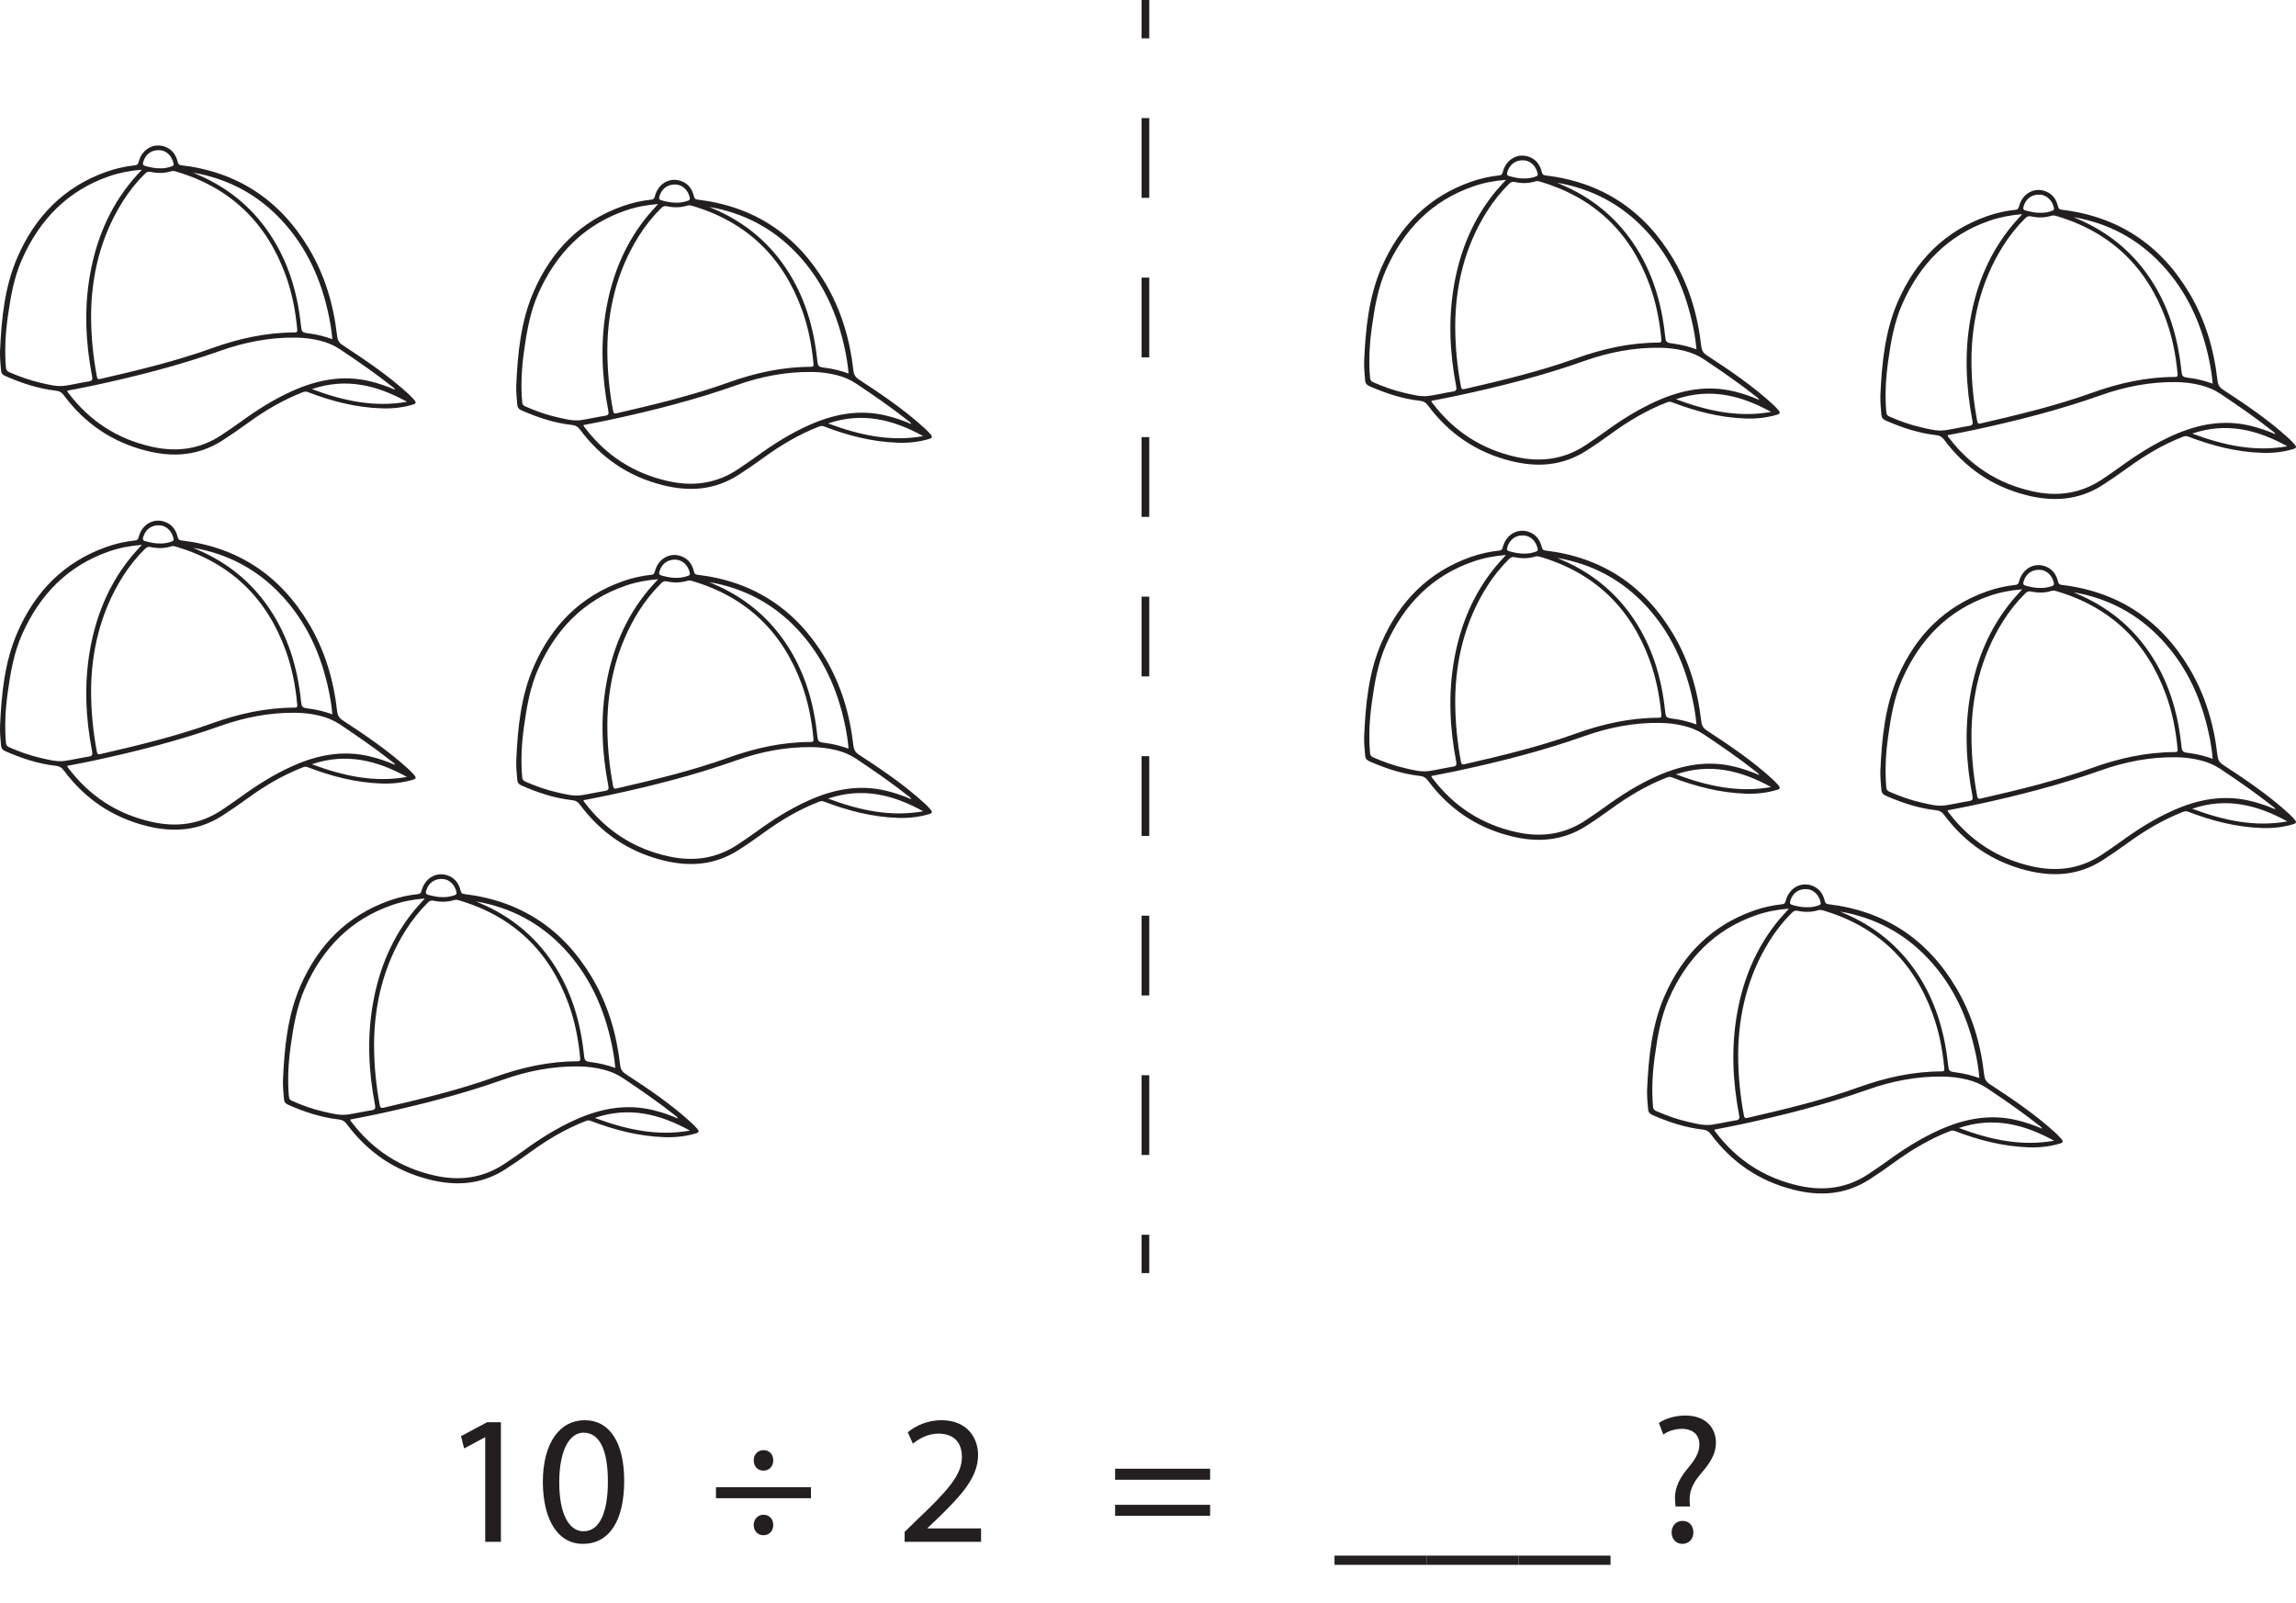 <?xml version="1.0" encoding="UTF-8"?>
<svg xmlns="http://www.w3.org/2000/svg" xmlns:xlink="http://www.w3.org/1999/xlink" width="299.45pt" height="209pt" viewBox="0 0 299.45 209" version="1.1">
<defs>
<g>
<symbol overflow="visible" id="glyph0-0">
<path style="stroke:none;" d="M 0 0 L 7 0 L 7 -9.797 L 0 -9.797 Z M 3.5 -5.531 L 1.125 -9.094 L 5.875 -9.094 Z M 3.922 -4.906 L 6.297 -8.469 L 6.297 -1.328 Z M 1.125 -0.703 L 3.5 -4.266 L 5.875 -0.703 Z M 0.703 -8.469 L 3.078 -4.906 L 0.703 -1.328 Z M 0.703 -8.469 "/>
</symbol>
<symbol overflow="visible" id="glyph0-1">
<path style="stroke:none;" d=""/>
</symbol>
<symbol overflow="visible" id="glyph1-0">
<path style="stroke:none;" d="M 0 0 L 12 0 L 12 -16.797 L 0 -16.797 Z M 6 -9.484 L 1.922 -15.594 L 10.078 -15.594 Z M 6.719 -8.406 L 10.797 -14.516 L 10.797 -2.281 Z M 1.922 -1.203 L 6 -7.312 L 10.078 -1.203 Z M 1.203 -14.516 L 5.281 -8.406 L 1.203 -2.281 Z M 1.203 -14.516 "/>
</symbol>
<symbol overflow="visible" id="glyph1-1">
<path style="stroke:none;" d="M 5.656 0 L 7.703 0 L 7.703 -15.594 L 5.906 -15.594 L 2.5 -13.781 L 2.906 -12.172 L 5.609 -13.625 L 5.656 -13.625 Z M 5.656 0 "/>
</symbol>
<symbol overflow="visible" id="glyph1-2">
<path style="stroke:none;" d="M 6.312 -15.859 C 3.141 -15.859 0.859 -13.016 0.859 -7.75 C 0.906 -2.594 3 0.266 6.047 0.266 C 9.484 0.266 11.469 -2.656 11.469 -7.969 C 11.469 -12.938 9.578 -15.859 6.312 -15.859 Z M 6.172 -14.234 C 8.375 -14.234 9.344 -11.719 9.344 -7.875 C 9.344 -3.891 8.297 -1.375 6.172 -1.375 C 4.25 -1.375 3 -3.672 3 -7.734 C 3 -11.969 4.344 -14.234 6.172 -14.234 Z M 6.172 -14.234 "/>
</symbol>
<symbol overflow="visible" id="glyph1-3">
<path style="stroke:none;" d=""/>
</symbol>
<symbol overflow="visible" id="glyph1-4">
<path style="stroke:none;" d="M 7.125 -9.281 C 7.922 -9.281 8.422 -9.859 8.422 -10.609 C 8.422 -11.406 7.922 -11.953 7.156 -11.953 C 6.406 -11.953 5.875 -11.406 5.875 -10.609 C 5.875 -9.859 6.391 -9.281 7.125 -9.281 Z M 13.344 -5.688 L 13.344 -7.125 L 0.953 -7.125 L 0.953 -5.688 Z M 7.125 -0.859 C 7.922 -0.859 8.422 -1.438 8.422 -2.188 C 8.422 -2.969 7.922 -3.531 7.156 -3.531 C 6.406 -3.531 5.875 -2.969 5.875 -2.188 C 5.875 -1.438 6.391 -0.859 7.125 -0.859 Z M 7.125 -0.859 "/>
</symbol>
<symbol overflow="visible" id="glyph1-5">
<path style="stroke:none;" d="M 11.047 0 L 11.047 -1.75 L 4.062 -1.75 L 4.062 -1.797 L 5.281 -2.953 C 8.562 -6.125 10.656 -8.453 10.656 -11.328 C 10.656 -13.562 9.234 -15.859 5.875 -15.859 C 4.109 -15.859 2.547 -15.172 1.484 -14.281 L 2.156 -12.797 C 2.875 -13.391 4.062 -14.109 5.469 -14.109 C 7.797 -14.109 8.547 -12.641 8.547 -11.062 C 8.547 -8.719 6.719 -6.703 2.734 -2.906 L 1.078 -1.297 L 1.078 0 Z M 11.047 0 "/>
</symbol>
<symbol overflow="visible" id="glyph1-6">
<path style="stroke:none;" d="M 13.344 -8.094 L 13.344 -9.531 L 0.953 -9.531 L 0.953 -8.094 Z M 13.344 -3.391 L 13.344 -4.828 L 0.953 -4.828 L 0.953 -3.391 Z M 13.344 -3.391 "/>
</symbol>
<symbol overflow="visible" id="glyph1-7">
<path style="stroke:none;" d="M 0 1.797 L 0 3 L 12 3 L 12 1.797 Z M 0 1.797 "/>
</symbol>
<symbol overflow="visible" id="glyph1-8">
<path style="stroke:none;" d="M 5.281 -4.609 L 5.234 -5.203 C 5.156 -6.438 5.547 -7.516 6.594 -8.766 C 7.75 -10.125 8.656 -11.297 8.656 -12.938 C 8.656 -14.766 7.422 -16.469 4.656 -16.469 C 3.391 -16.469 2.047 -16.078 1.219 -15.5 L 1.797 -13.984 C 2.406 -14.453 3.359 -14.734 4.219 -14.734 C 5.734 -14.719 6.5 -13.891 6.5 -12.672 C 6.5 -11.594 5.906 -10.656 4.828 -9.391 C 3.625 -7.938 3.188 -6.5 3.344 -5.234 L 3.391 -4.609 Z M 4.266 0.266 C 5.156 0.266 5.719 -0.391 5.719 -1.219 C 5.719 -2.109 5.156 -2.734 4.297 -2.734 C 3.484 -2.734 2.875 -2.109 2.875 -1.219 C 2.875 -0.391 3.453 0.266 4.266 0.266 Z M 4.266 0.266 "/>
</symbol>
</g>
<clipPath id="clip1">
  <path d="M 245 24 L 299.449 24 L 299.449 66 L 245 66 Z M 245 24 "/>
</clipPath>
<clipPath id="clip2">
  <path d="M 245 73 L 299.449 73 L 299.449 114 L 245 114 Z M 245 73 "/>
</clipPath>
</defs>
<g id="surface1">
<g style="fill:rgb(13.73%,12.16%,12.549%);fill-opacity:1;">
  <use xlink:href="#glyph0-1" x="54.659" y="201.04"/>
</g>
<g style="fill:rgb(13.73%,12.16%,12.549%);fill-opacity:1;">
  <use xlink:href="#glyph1-1" x="57.627" y="201.04"/>
  <use xlink:href="#glyph1-2" x="69.939" y="201.04"/>
  <use xlink:href="#glyph1-3" x="82.251" y="201.04"/>
  <use xlink:href="#glyph1-3" x="87.338" y="201.04"/>
  <use xlink:href="#glyph1-4" x="92.427" y="201.04"/>
  <use xlink:href="#glyph1-3" x="106.731" y="201.04"/>
  <use xlink:href="#glyph1-3" x="111.819" y="201.04"/>
  <use xlink:href="#glyph1-5" x="116.906" y="201.04"/>
  <use xlink:href="#glyph1-3" x="129.219" y="201.04"/>
  <use xlink:href="#glyph1-3" x="134.306" y="201.04"/>
  <use xlink:href="#glyph1-3" x="139.394" y="201.04"/>
  <use xlink:href="#glyph1-6" x="144.482" y="201.04"/>
  <use xlink:href="#glyph1-3" x="158.786" y="201.04"/>
  <use xlink:href="#glyph1-3" x="163.875" y="201.04"/>
  <use xlink:href="#glyph1-3" x="168.963" y="201.04"/>
  <use xlink:href="#glyph1-7" x="174.05" y="201.04"/>
  <use xlink:href="#glyph1-7" x="186.05" y="201.04"/>
  <use xlink:href="#glyph1-7" x="198.05" y="201.04"/>
  <use xlink:href="#glyph1-3" x="210.05" y="201.04"/>
  <use xlink:href="#glyph1-8" x="215.138" y="201.04"/>
</g>
<path style=" stroke:none;fill-rule:evenodd;fill:rgb(13.73%,12.16%,12.549%);fill-opacity:1;" d="M 20.867 21.945 C 21.375 21.969 21.887 21.871 22.387 21.695 C 22.57 21.633 22.684 21.566 22.633 21.309 C 22.438 20.344 21.699 19.621 20.812 19.578 C 19.766 19.527 18.98 20.102 18.68 21.113 C 18.594 21.402 18.633 21.566 18.957 21.648 C 19.578 21.812 20.195 21.961 20.867 21.945 M 40.672 50.734 C 44.773 52.262 48.82 53.148 53.082 52.387 C 49.203 50.254 45.18 49.207 40.672 50.734 M 25.18 22.508 C 25.355 22.582 25.535 22.664 25.715 22.738 C 29.621 24.398 32.805 26.957 35.172 30.488 C 37.566 34.059 38.77 38.047 39.234 42.281 C 39.352 43.328 39.324 43.352 40.352 43.484 C 41.363 43.613 42.34 43.863 43.344 44.223 C 43.258 43.156 43.09 42.16 42.883 41.168 C 41.91 36.484 40.016 32.25 36.727 28.711 C 33.594 25.348 29.734 23.297 25.18 22.508 M 18.504 22.125 C 16.973 22.25 15.59 22.516 14.254 22.977 C 8.812 24.852 5.176 28.629 2.875 33.805 C 1.805 36.211 1.367 38.785 1.008 41.367 C 0.707 43.551 0.582 45.746 0.777 47.945 C 0.805 48.258 0.93 48.402 1.199 48.52 C 2.523 49.098 3.879 49.59 5.289 49.91 C 6.34 50.148 7.398 50.453 8.492 50.293 C 9.531 50.137 10.555 49.895 11.59 49.73 C 12.035 49.66 12.086 49.473 12.012 49.074 C 11.16 44.656 10.957 40.219 11.746 35.77 C 12.551 31.246 14.262 27.125 17.215 23.566 C 17.598 23.102 18.016 22.668 18.504 22.125 M 51.527 50.82 C 51.43 50.586 51.266 50.504 51.129 50.398 C 48.941 48.66 46.645 47.082 44.324 45.531 C 43.535 45.004 42.676 44.656 41.766 44.426 C 40.73 44.164 39.672 44.035 38.602 44.02 C 35.199 43.973 31.898 44.617 28.715 45.746 C 23.328 47.656 17.805 49.059 12.227 50.258 C 11.082 50.504 9.926 50.715 8.777 50.941 C 8.785 51.121 8.898 51.207 8.973 51.309 C 11.727 54.918 15.297 57.23 19.742 58.238 C 23.082 59 26.156 58.578 29 56.648 C 29.762 56.133 30.527 55.625 31.27 55.086 C 33.449 53.496 35.711 52.055 38.184 50.953 C 41.434 49.508 44.758 48.863 48.289 49.723 C 49.387 49.988 50.449 50.352 51.527 50.82 M 11.879 41.148 C 11.891 44.066 12.164 46.59 12.633 49.098 C 12.684 49.391 12.789 49.48 13.09 49.41 C 17.992 48.277 22.887 47.109 27.633 45.402 C 31.117 44.152 34.688 43.355 38.406 43.352 C 38.77 43.352 38.793 43.219 38.762 42.922 C 38.539 40.512 38.082 38.145 37.25 35.867 C 34.758 29.023 30.055 24.484 23.047 22.391 C 22.816 22.32 22.594 22.246 22.332 22.328 C 21.449 22.605 20.547 22.609 19.656 22.414 C 19.332 22.344 19.137 22.426 18.922 22.637 C 17.801 23.738 16.836 24.957 16 26.281 C 13.07 30.938 11.906 36.07 11.879 41.148 M 0.004 45.777 C 0.191 41.566 0.59 37.379 2.305 33.473 C 4.621 28.18 8.383 24.332 13.918 22.383 C 15.109 21.965 16.344 21.688 17.602 21.555 C 17.902 21.523 18.004 21.414 18.078 21.125 C 18.52 19.391 20.133 18.531 21.664 19.188 C 22.504 19.547 22.953 20.23 23.168 21.082 C 23.234 21.344 23.305 21.508 23.625 21.543 C 30.973 22.41 36.516 26.074 40.289 32.406 C 42.379 35.914 43.512 39.75 43.965 43.793 C 44.027 44.328 44.203 44.688 44.688 45.004 C 47.68 46.965 50.648 48.961 53.297 51.391 C 53.551 51.625 53.785 51.875 54.016 52.133 C 54.312 52.461 54.277 52.629 53.855 52.754 C 52.523 53.148 51.164 53.297 49.77 53.246 C 46.414 53.141 43.227 52.305 40.117 51.113 C 39.875 51.02 39.68 51.066 39.461 51.152 C 36.859 52.168 34.48 53.578 32.23 55.219 C 31.172 55.992 30.09 56.742 28.984 57.449 C 25.875 59.438 22.562 59.66 19.055 58.766 C 14.59 57.629 11.031 55.191 8.305 51.516 C 8.031 51.148 7.734 50.988 7.297 50.941 C 4.977 50.68 2.793 49.953 0.664 49.016 C 0.312 48.863 0.168 48.645 0.133 48.285 C 0.055 47.453 -0.016 46.617 0.004 45.777 "/>
<path style=" stroke:none;fill-rule:evenodd;fill:rgb(13.73%,12.16%,12.549%);fill-opacity:1;" d="M 20.867 70.863 C 21.375 70.883 21.887 70.789 22.387 70.613 C 22.57 70.547 22.684 70.484 22.633 70.227 C 22.438 69.262 21.699 68.539 20.812 68.496 C 19.766 68.445 18.98 69.02 18.68 70.027 C 18.594 70.32 18.633 70.48 18.957 70.566 C 19.578 70.727 20.195 70.879 20.867 70.863 M 40.672 99.648 C 44.773 101.176 48.82 102.066 53.082 101.305 C 49.203 99.172 45.18 98.121 40.672 99.648 M 25.18 71.422 C 25.355 71.5 25.535 71.578 25.715 71.656 C 29.621 73.316 32.805 75.875 35.172 79.406 C 37.566 82.977 38.77 86.961 39.234 91.195 C 39.352 92.246 39.324 92.27 40.352 92.402 C 41.363 92.531 42.34 92.781 43.344 93.141 C 43.258 92.074 43.09 91.078 42.883 90.086 C 41.91 85.398 40.016 81.164 36.727 77.629 C 33.594 74.262 29.734 72.211 25.18 71.422 M 18.504 71.043 C 16.973 71.164 15.59 71.43 14.254 71.891 C 8.812 73.77 5.176 77.547 2.875 82.723 C 1.805 85.129 1.367 87.699 1.008 90.285 C 0.707 92.469 0.582 94.66 0.777 96.863 C 0.805 97.172 0.93 97.32 1.199 97.438 C 2.523 98.016 3.879 98.508 5.289 98.824 C 6.34 99.062 7.398 99.371 8.492 99.207 C 9.531 99.051 10.555 98.809 11.59 98.648 C 12.035 98.578 12.086 98.391 12.012 97.992 C 11.16 93.574 10.957 89.137 11.746 84.684 C 12.551 80.164 14.262 76.039 17.215 72.48 C 17.598 72.02 18.016 71.582 18.504 71.043 M 51.527 99.734 C 51.43 99.504 51.266 99.422 51.129 99.312 C 48.941 97.578 46.645 96 44.324 94.449 C 43.535 93.922 42.676 93.57 41.766 93.344 C 40.73 93.078 39.672 92.953 38.602 92.938 C 35.199 92.887 31.898 93.535 28.715 94.664 C 23.328 96.574 17.805 97.973 12.227 99.176 C 11.082 99.422 9.926 99.633 8.777 99.859 C 8.785 100.035 8.898 100.121 8.973 100.227 C 11.727 103.832 15.297 106.145 19.742 107.156 C 23.082 107.914 26.156 107.492 29 105.566 C 29.762 105.047 30.527 104.539 31.27 104 C 33.449 102.41 35.711 100.973 38.184 99.871 C 41.434 98.422 44.758 97.777 48.289 98.637 C 49.387 98.906 50.449 99.266 51.527 99.734 M 11.879 90.062 C 11.891 92.98 12.164 95.508 12.633 98.012 C 12.684 98.305 12.789 98.395 13.09 98.324 C 17.992 97.195 22.887 96.023 27.633 94.32 C 31.117 93.07 34.688 92.27 38.406 92.27 C 38.77 92.27 38.793 92.137 38.762 91.84 C 38.539 89.426 38.082 87.062 37.25 84.785 C 34.758 77.938 30.055 73.402 23.047 71.305 C 22.816 71.238 22.594 71.16 22.332 71.242 C 21.449 71.52 20.547 71.523 19.656 71.332 C 19.332 71.262 19.137 71.344 18.922 71.555 C 17.801 72.656 16.836 73.875 16 75.199 C 13.07 79.855 11.906 84.988 11.879 90.062 M 0.004 94.691 C 0.191 90.484 0.59 86.297 2.305 82.387 C 4.621 77.094 8.383 73.25 13.918 71.301 C 15.109 70.879 16.344 70.605 17.602 70.473 C 17.902 70.441 18.004 70.332 18.078 70.043 C 18.52 68.309 20.133 67.445 21.664 68.105 C 22.504 68.465 22.953 69.145 23.168 69.996 C 23.234 70.258 23.305 70.422 23.625 70.461 C 30.973 71.328 36.516 74.988 40.289 81.324 C 42.379 84.832 43.512 88.664 43.965 92.707 C 44.027 93.246 44.203 93.602 44.688 93.918 C 47.68 95.879 50.648 97.879 53.297 100.309 C 53.551 100.539 53.785 100.793 54.016 101.047 C 54.312 101.379 54.277 101.543 53.855 101.668 C 52.523 102.066 51.164 102.211 49.77 102.164 C 46.414 102.055 43.227 101.223 40.117 100.031 C 39.875 99.938 39.68 99.984 39.461 100.07 C 36.859 101.082 34.48 102.496 32.23 104.137 C 31.172 104.906 30.09 105.656 28.984 106.363 C 25.875 108.355 22.562 108.574 19.055 107.684 C 14.59 106.547 11.031 104.109 8.305 100.434 C 8.031 100.066 7.734 99.902 7.297 99.855 C 4.977 99.598 2.793 98.871 0.664 97.934 C 0.312 97.777 0.168 97.562 0.133 97.203 C 0.055 96.371 -0.016 95.535 0.004 94.691 "/>
<path style="fill:none;stroke-width:1;stroke-linecap:butt;stroke-linejoin:miter;stroke:rgb(13.73%,12.16%,12.549%);stroke-opacity:1;stroke-miterlimit:10;" d="M -0.001 -0.001 L -0.001 -5 " transform="matrix(1,0,0,-1,149.391,-0.001)"/>
<path style="fill:none;stroke-width:1;stroke-linecap:butt;stroke-linejoin:miter;stroke:rgb(13.73%,12.16%,12.549%);stroke-opacity:1;stroke-dasharray:10.4,10.4;stroke-miterlimit:10;" d="M -0.001 0.001 L -0.001 -140.401 " transform="matrix(1,0,0,-1,149.391,15.399)"/>
<path style="fill:none;stroke-width:1;stroke-linecap:butt;stroke-linejoin:miter;stroke:rgb(13.73%,12.16%,12.549%);stroke-opacity:1;stroke-miterlimit:10;" d="M -0.001 0 L -0.001 -5 " transform="matrix(1,0,0,-1,149.391,161)"/>
<path style=" stroke:none;fill-rule:evenodd;fill:rgb(13.73%,12.16%,12.549%);fill-opacity:1;" d="M 88.195 26.426 C 88.703 26.445 89.219 26.352 89.715 26.176 C 89.898 26.109 90.012 26.043 89.965 25.789 C 89.77 24.824 89.027 24.102 88.141 24.059 C 87.094 24.008 86.309 24.578 86.008 25.59 C 85.922 25.883 85.961 26.043 86.285 26.129 C 86.906 26.289 87.523 26.441 88.195 26.426 M 108 55.211 C 112.102 56.738 116.148 57.625 120.41 56.867 C 116.531 54.734 112.508 53.684 108 55.211 M 92.508 26.984 C 92.688 27.062 92.863 27.145 93.043 27.219 C 96.953 28.879 100.133 31.438 102.5 34.969 C 104.895 38.535 106.098 42.523 106.562 46.758 C 106.68 47.809 106.652 47.828 107.684 47.965 C 108.691 48.094 109.668 48.344 110.672 48.699 C 110.586 47.637 110.418 46.641 110.215 45.648 C 109.238 40.961 107.344 36.727 104.055 33.191 C 100.926 29.824 97.062 27.773 92.508 26.984 M 85.832 26.605 C 84.301 26.727 82.918 26.992 81.582 27.453 C 76.141 29.328 72.504 33.109 70.203 38.281 C 69.133 40.691 68.695 43.262 68.336 45.848 C 68.035 48.031 67.91 50.223 68.105 52.426 C 68.133 52.734 68.258 52.883 68.527 53 C 69.852 53.578 71.207 54.07 72.617 54.391 C 73.668 54.625 74.727 54.934 75.82 54.77 C 76.859 54.613 77.883 54.371 78.918 54.211 C 79.363 54.141 79.414 53.953 79.34 53.555 C 78.488 49.137 78.285 44.699 79.074 40.246 C 79.879 35.727 81.59 31.605 84.543 28.043 C 84.926 27.578 85.348 27.145 85.832 26.605 M 118.855 55.297 C 118.758 55.066 118.594 54.984 118.461 54.875 C 116.27 53.141 113.973 51.562 111.652 50.012 C 110.863 49.484 110.008 49.133 109.094 48.906 C 108.059 48.641 107 48.516 105.93 48.5 C 102.527 48.449 99.227 49.098 96.043 50.227 C 90.656 52.137 85.133 53.535 79.555 54.738 C 78.41 54.984 77.258 55.195 76.105 55.422 C 76.113 55.602 76.227 55.688 76.305 55.789 C 79.055 59.398 82.625 61.707 87.074 62.719 C 90.41 63.48 93.484 63.055 96.328 61.129 C 97.09 60.613 97.855 60.105 98.598 59.562 C 100.777 57.973 103.039 56.535 105.512 55.434 C 108.762 53.984 112.09 53.34 115.617 54.199 C 116.719 54.469 117.777 54.828 118.855 55.297 M 79.211 45.625 C 79.219 48.543 79.492 51.07 79.961 53.574 C 80.016 53.867 80.121 53.957 80.418 53.887 C 85.324 52.758 90.219 51.586 94.965 49.883 C 98.445 48.633 102.016 47.832 105.734 47.832 C 106.098 47.832 106.121 47.699 106.094 47.402 C 105.867 44.988 105.41 42.625 104.578 40.348 C 102.086 33.5 97.387 28.961 90.375 26.867 C 90.145 26.801 89.922 26.727 89.66 26.805 C 88.777 27.082 87.875 27.086 86.984 26.895 C 86.66 26.824 86.469 26.906 86.25 27.117 C 85.133 28.219 84.164 29.438 83.328 30.762 C 80.398 35.414 79.234 40.551 79.211 45.625 M 67.332 50.254 C 67.52 46.047 67.918 41.859 69.633 37.949 C 71.953 32.656 75.711 28.812 81.246 26.863 C 82.441 26.441 83.676 26.164 84.934 26.035 C 85.23 26 85.336 25.895 85.406 25.605 C 85.848 23.871 87.461 23.008 88.992 23.668 C 89.832 24.027 90.281 24.707 90.496 25.559 C 90.562 25.82 90.637 25.984 90.953 26.023 C 98.301 26.891 103.844 30.551 107.621 36.887 C 109.707 40.395 110.84 44.227 111.297 48.27 C 111.355 48.809 111.531 49.164 112.016 49.48 C 115.012 51.441 117.98 53.441 120.625 55.871 C 120.883 56.102 121.113 56.355 121.344 56.613 C 121.641 56.941 121.605 57.105 121.184 57.234 C 119.852 57.629 118.496 57.773 117.102 57.727 C 113.746 57.617 110.555 56.785 107.445 55.594 C 107.203 55.5 107.008 55.547 106.789 55.633 C 104.188 56.645 101.809 58.059 99.559 59.699 C 98.5 60.473 97.422 61.219 96.312 61.926 C 93.203 63.918 89.891 64.137 86.387 63.246 C 81.918 62.109 78.359 59.672 75.633 55.996 C 75.359 55.625 75.062 55.465 74.625 55.418 C 72.305 55.16 70.121 54.434 67.992 53.496 C 67.641 53.34 67.496 53.125 67.465 52.766 C 67.383 51.934 67.312 51.098 67.332 50.254 "/>
<path style=" stroke:none;fill-rule:evenodd;fill:rgb(13.73%,12.16%,12.549%);fill-opacity:1;" d="M 88.195 75.344 C 88.703 75.363 89.219 75.266 89.715 75.09 C 89.898 75.027 90.012 74.961 89.965 74.707 C 89.77 73.738 89.027 73.016 88.141 72.973 C 87.094 72.926 86.309 73.496 86.008 74.508 C 85.922 74.797 85.961 74.961 86.285 75.047 C 86.906 75.207 87.523 75.359 88.195 75.344 M 108 104.129 C 112.102 105.656 116.148 106.543 120.41 105.785 C 116.531 103.648 112.508 102.602 108 104.129 M 92.508 75.902 C 92.688 75.98 92.863 76.059 93.043 76.137 C 96.953 77.797 100.133 80.352 102.5 83.887 C 104.895 87.453 106.098 91.441 106.562 95.676 C 106.68 96.727 106.652 96.746 107.684 96.879 C 108.691 97.012 109.668 97.262 110.672 97.617 C 110.586 96.555 110.418 95.555 110.215 94.562 C 109.238 89.879 107.344 85.645 104.055 82.109 C 100.926 78.742 97.062 76.691 92.508 75.902 M 85.832 75.523 C 84.301 75.645 82.918 75.91 81.582 76.371 C 76.141 78.246 72.504 82.027 70.203 87.199 C 69.133 89.609 68.695 92.18 68.336 94.766 C 68.035 96.949 67.91 99.141 68.105 101.344 C 68.133 101.652 68.258 101.801 68.527 101.918 C 69.852 102.496 71.207 102.984 72.617 103.305 C 73.668 103.543 74.727 103.848 75.82 103.688 C 76.859 103.531 77.883 103.289 78.918 103.125 C 79.363 103.055 79.414 102.867 79.34 102.469 C 78.488 98.051 78.285 93.613 79.074 89.164 C 79.879 84.641 81.59 80.52 84.543 76.961 C 84.926 76.496 85.348 76.062 85.832 75.523 M 118.855 104.215 C 118.758 103.98 118.594 103.898 118.461 103.793 C 116.27 102.055 113.973 100.477 111.652 98.93 C 110.863 98.402 110.008 98.051 109.094 97.82 C 108.059 97.559 107 97.434 105.93 97.418 C 102.527 97.367 99.227 98.012 96.043 99.141 C 90.656 101.051 85.133 102.453 79.555 103.652 C 78.41 103.898 77.258 104.109 76.105 104.34 C 76.113 104.516 76.227 104.602 76.305 104.703 C 79.055 108.312 82.625 110.625 87.074 111.633 C 90.41 112.395 93.484 111.973 96.328 110.043 C 97.09 109.527 97.855 109.02 98.598 108.477 C 100.777 106.891 103.039 105.453 105.512 104.348 C 108.762 102.902 112.09 102.258 115.617 103.117 C 116.719 103.383 117.777 103.746 118.855 104.215 M 79.211 94.543 C 79.219 97.461 79.492 99.984 79.961 102.492 C 80.016 102.785 80.121 102.875 80.418 102.805 C 85.324 101.672 90.219 100.504 94.965 98.801 C 98.445 97.551 102.016 96.75 105.734 96.746 C 106.098 96.746 106.121 96.617 106.094 96.316 C 105.867 93.906 105.41 91.543 104.578 89.266 C 102.086 82.418 97.387 77.879 90.375 75.785 C 90.145 75.715 89.922 75.641 89.66 75.723 C 88.777 76 87.875 76.004 86.984 75.809 C 86.66 75.738 86.469 75.82 86.25 76.035 C 85.133 77.133 84.164 78.352 83.328 79.676 C 80.398 84.332 79.234 89.469 79.211 94.543 M 67.332 99.172 C 67.52 94.961 67.918 90.777 69.633 86.867 C 71.953 81.574 75.711 77.73 81.246 75.781 C 82.441 75.359 83.676 75.082 84.934 74.949 C 85.23 74.918 85.336 74.812 85.406 74.52 C 85.848 72.789 87.461 71.926 88.992 72.582 C 89.832 72.945 90.281 73.625 90.496 74.477 C 90.562 74.738 90.637 74.902 90.953 74.941 C 98.301 75.809 103.844 79.469 107.621 85.805 C 109.707 89.309 110.84 93.145 111.297 97.188 C 111.355 97.727 111.531 98.082 112.016 98.398 C 115.012 100.359 117.98 102.355 120.625 104.789 C 120.883 105.016 121.113 105.273 121.344 105.527 C 121.641 105.855 121.605 106.023 121.184 106.148 C 119.852 106.547 118.496 106.688 117.102 106.645 C 113.746 106.535 110.555 105.699 107.445 104.508 C 107.203 104.418 107.008 104.465 106.789 104.551 C 104.188 105.562 101.809 106.973 99.559 108.617 C 98.5 109.387 97.422 110.137 96.312 110.844 C 93.203 112.832 89.891 113.051 86.387 112.16 C 81.918 111.023 78.359 108.59 75.633 104.91 C 75.359 104.543 75.062 104.383 74.625 104.336 C 72.305 104.078 70.121 103.348 67.992 102.41 C 67.641 102.258 67.496 102.039 67.465 101.68 C 67.383 100.848 67.312 100.012 67.332 99.172 "/>
<path style=" stroke:none;fill-rule:evenodd;fill:rgb(13.73%,12.16%,12.549%);fill-opacity:1;" d="M 57.77 116.977 C 58.277 116.996 58.793 116.902 59.289 116.723 C 59.473 116.66 59.586 116.594 59.535 116.34 C 59.344 115.371 58.602 114.652 57.715 114.609 C 56.668 114.559 55.883 115.129 55.582 116.141 C 55.496 116.43 55.535 116.594 55.859 116.68 C 56.48 116.84 57.098 116.992 57.77 116.977 M 77.574 145.762 C 81.676 147.289 85.723 148.176 89.984 147.418 C 86.105 145.285 82.082 144.234 77.574 145.762 M 62.082 117.535 C 62.262 117.613 62.438 117.695 62.617 117.77 C 66.527 119.43 69.707 121.988 72.074 125.52 C 74.469 129.086 75.672 133.078 76.137 137.309 C 76.254 138.359 76.227 138.379 77.258 138.512 C 78.266 138.645 79.242 138.895 80.246 139.25 C 80.16 138.188 79.992 137.191 79.785 136.199 C 78.812 131.512 76.918 127.277 73.629 123.742 C 70.5 120.375 66.637 118.328 62.082 117.535 M 55.406 117.156 C 53.875 117.277 52.492 117.543 51.156 118.004 C 45.715 119.879 42.078 123.66 39.777 128.832 C 38.707 131.242 38.27 133.812 37.91 136.398 C 37.609 138.582 37.484 140.773 37.68 142.977 C 37.707 143.285 37.832 143.434 38.102 143.551 C 39.426 144.129 40.781 144.621 42.191 144.941 C 43.242 145.176 44.301 145.484 45.395 145.32 C 46.434 145.164 47.457 144.922 48.492 144.762 C 48.938 144.691 48.988 144.504 48.914 144.105 C 48.062 139.688 47.859 135.25 48.648 130.797 C 49.453 126.277 51.164 122.156 54.117 118.594 C 54.5 118.129 54.922 117.699 55.406 117.156 M 88.43 145.848 C 88.332 145.617 88.168 145.535 88.035 145.426 C 85.844 143.691 83.547 142.113 81.227 140.562 C 80.438 140.035 79.582 139.684 78.668 139.457 C 77.633 139.195 76.574 139.066 75.504 139.051 C 72.102 139 68.801 139.648 65.617 140.777 C 60.23 142.688 54.707 144.086 49.129 145.289 C 47.984 145.535 46.832 145.746 45.68 145.973 C 45.688 146.152 45.801 146.238 45.879 146.336 C 48.629 149.949 52.199 152.258 56.648 153.27 C 59.984 154.031 63.059 153.609 65.902 151.676 C 66.664 151.164 67.43 150.656 68.172 150.113 C 70.352 148.523 72.613 147.086 75.086 145.984 C 78.336 144.539 81.664 143.891 85.191 144.75 C 86.293 145.02 87.352 145.379 88.43 145.848 M 48.785 136.176 C 48.793 139.094 49.066 141.621 49.535 144.125 C 49.59 144.418 49.695 144.508 49.992 144.441 C 54.898 143.309 59.793 142.137 64.539 140.434 C 68.02 139.184 71.59 138.383 75.309 138.383 C 75.672 138.383 75.695 138.25 75.668 137.953 C 75.441 135.539 74.984 133.176 74.152 130.898 C 71.66 124.051 66.961 119.512 59.949 117.418 C 59.719 117.348 59.496 117.277 59.234 117.359 C 58.352 117.633 57.449 117.637 56.559 117.445 C 56.234 117.375 56.043 117.457 55.824 117.668 C 54.707 118.77 53.738 119.988 52.902 121.312 C 49.973 125.965 48.809 131.102 48.785 136.176 M 36.906 140.805 C 37.094 136.594 37.492 132.41 39.207 128.5 C 41.527 123.207 45.285 119.363 50.82 117.414 C 52.016 116.992 53.25 116.715 54.508 116.582 C 54.805 116.551 54.91 116.445 54.98 116.156 C 55.422 114.422 57.035 113.562 58.566 114.219 C 59.406 114.578 59.855 115.258 60.07 116.109 C 60.137 116.371 60.211 116.539 60.527 116.574 C 67.875 117.441 73.418 121.102 77.195 127.438 C 79.281 130.945 80.414 134.781 80.871 138.82 C 80.93 139.359 81.105 139.715 81.59 140.035 C 84.586 141.992 87.555 143.992 90.199 146.422 C 90.457 146.652 90.688 146.906 90.918 147.164 C 91.215 147.492 91.18 147.656 90.758 147.785 C 89.426 148.176 88.07 148.324 86.676 148.277 C 83.32 148.168 80.129 147.332 77.02 146.145 C 76.777 146.051 76.582 146.098 76.363 146.184 C 73.762 147.195 71.383 148.609 69.133 150.246 C 68.074 151.023 66.996 151.77 65.887 152.48 C 62.777 154.465 59.465 154.688 55.961 153.793 C 51.492 152.66 47.934 150.223 45.207 146.543 C 44.934 146.176 44.637 146.016 44.199 145.969 C 41.879 145.711 39.695 144.984 37.566 144.043 C 37.215 143.891 37.07 143.676 37.035 143.316 C 36.957 142.484 36.887 141.648 36.906 140.805 "/>
<path style=" stroke:none;fill-rule:evenodd;fill:rgb(13.73%,12.16%,12.549%);fill-opacity:1;" d="M 198.781 23.27 C 199.285 23.289 199.797 23.191 200.297 23.02 C 200.48 22.953 200.594 22.887 200.543 22.633 C 200.352 21.664 199.609 20.941 198.723 20.902 C 197.676 20.852 196.891 21.422 196.59 22.434 C 196.504 22.723 196.543 22.887 196.867 22.973 C 197.488 23.133 198.105 23.285 198.781 23.27 M 218.582 52.055 C 222.684 53.582 226.73 54.469 230.992 53.711 C 227.113 51.578 223.09 50.527 218.582 52.055 M 203.09 23.828 C 203.27 23.906 203.445 23.984 203.625 24.062 C 207.535 25.723 210.715 28.277 213.082 31.812 C 215.477 35.379 216.68 39.367 217.145 43.602 C 217.262 44.652 217.234 44.672 218.266 44.805 C 219.273 44.938 220.25 45.188 221.254 45.543 C 221.168 44.48 221 43.48 220.793 42.492 C 219.82 37.805 217.926 33.57 214.637 30.035 C 211.508 26.668 207.645 24.617 203.09 23.828 M 196.414 23.449 C 194.883 23.57 193.5 23.836 192.164 24.297 C 186.723 26.172 183.086 29.953 180.785 35.125 C 179.715 37.535 179.277 40.105 178.918 42.691 C 178.617 44.875 178.492 47.066 178.688 49.27 C 178.715 49.578 178.84 49.727 179.109 49.844 C 180.434 50.422 181.789 50.914 183.199 51.23 C 184.254 51.469 185.309 51.777 186.402 51.613 C 187.441 51.457 188.465 51.215 189.5 51.051 C 189.945 50.984 189.996 50.793 189.922 50.398 C 189.07 45.977 188.867 41.539 189.656 37.09 C 190.461 32.566 192.172 28.445 195.125 24.887 C 195.512 24.422 195.93 23.988 196.414 23.449 M 229.438 52.141 C 229.34 51.906 229.176 51.828 229.043 51.719 C 226.852 49.984 224.555 48.402 222.234 46.855 C 221.445 46.328 220.59 45.977 219.676 45.746 C 218.641 45.484 217.582 45.359 216.512 45.344 C 213.109 45.293 209.809 45.938 206.625 47.066 C 201.238 48.98 195.719 50.379 190.137 51.578 C 188.992 51.824 187.84 52.035 186.691 52.266 C 186.699 52.441 186.809 52.527 186.887 52.629 C 189.641 56.238 193.207 58.551 197.656 59.562 C 200.992 60.32 204.066 59.898 206.91 57.969 C 207.672 57.453 208.438 56.949 209.18 56.406 C 211.359 54.816 213.621 53.379 216.094 52.277 C 219.344 50.828 222.672 50.184 226.199 51.043 C 227.301 51.312 228.359 51.672 229.438 52.141 M 189.793 42.469 C 189.801 45.387 190.074 47.91 190.543 50.418 C 190.598 50.711 190.703 50.801 191 50.73 C 195.906 49.598 200.797 48.43 205.547 46.727 C 209.027 45.477 212.598 44.676 216.316 44.672 C 216.68 44.672 216.703 44.543 216.676 44.242 C 216.449 41.832 215.992 39.469 215.16 37.191 C 212.668 30.344 207.969 25.805 200.957 23.711 C 200.727 23.645 200.504 23.566 200.242 23.648 C 199.359 23.926 198.457 23.93 197.566 23.734 C 197.246 23.668 197.047 23.746 196.832 23.961 C 195.715 25.059 194.746 26.277 193.91 27.605 C 190.98 32.258 189.816 37.395 189.793 42.469 M 177.914 47.098 C 178.102 42.887 178.5 38.703 180.215 34.793 C 182.535 29.5 186.293 25.656 191.828 23.707 C 193.023 23.285 194.258 23.008 195.516 22.875 C 195.812 22.844 195.918 22.738 195.992 22.445 C 196.434 20.715 198.043 19.852 199.578 20.508 C 200.414 20.871 200.863 21.551 201.078 22.402 C 201.145 22.664 201.219 22.828 201.535 22.867 C 208.883 23.734 214.426 27.395 218.203 33.73 C 220.289 37.238 221.422 41.07 221.879 45.113 C 221.938 45.652 222.113 46.008 222.598 46.324 C 225.594 48.285 228.562 50.285 231.207 52.715 C 231.465 52.945 231.695 53.199 231.926 53.453 C 232.223 53.785 232.188 53.949 231.766 54.074 C 230.434 54.469 229.078 54.617 227.684 54.57 C 224.328 54.461 221.137 53.625 218.027 52.434 C 217.785 52.344 217.59 52.391 217.371 52.477 C 214.77 53.488 212.391 54.902 210.141 56.539 C 209.082 57.312 208.004 58.062 206.895 58.77 C 203.785 60.758 200.473 60.98 196.965 60.086 C 192.5 58.953 188.945 56.516 186.215 52.836 C 185.941 52.469 185.645 52.309 185.211 52.262 C 182.887 52.004 180.703 51.277 178.574 50.336 C 178.223 50.184 178.078 49.965 178.047 49.609 C 177.965 48.777 177.898 47.941 177.914 47.098 "/>
<path style=" stroke:none;fill-rule:evenodd;fill:rgb(13.73%,12.16%,12.549%);fill-opacity:1;" d="M 198.781 72.184 C 199.285 72.207 199.797 72.109 200.297 71.934 C 200.48 71.871 200.594 71.805 200.543 71.547 C 200.352 70.582 199.609 69.859 198.723 69.816 C 197.676 69.766 196.891 70.34 196.59 71.348 C 196.504 71.641 196.543 71.801 196.867 71.887 C 197.488 72.051 198.105 72.199 198.781 72.184 M 218.582 100.969 C 222.684 102.496 226.73 103.387 230.992 102.625 C 227.113 100.496 223.09 99.445 218.582 100.969 M 203.09 72.746 C 203.27 72.824 203.445 72.902 203.625 72.977 C 207.535 74.637 210.715 77.195 213.082 80.727 C 215.477 84.297 216.68 88.285 217.145 92.516 C 217.262 93.566 217.234 93.59 218.266 93.723 C 219.273 93.852 220.25 94.102 221.254 94.461 C 221.168 93.395 221 92.398 220.793 91.406 C 219.82 86.723 217.926 82.488 214.637 78.949 C 211.508 75.586 207.645 73.535 203.09 72.746 M 196.414 72.367 C 194.883 72.488 193.5 72.754 192.164 73.215 C 186.723 75.09 183.086 78.867 180.785 84.043 C 179.715 86.449 179.277 89.023 178.918 91.605 C 178.617 93.789 178.492 95.984 178.688 98.184 C 178.715 98.496 178.84 98.641 179.109 98.758 C 180.434 99.336 181.789 99.828 183.199 100.148 C 184.254 100.387 185.309 100.695 186.402 100.531 C 187.441 100.375 188.465 100.129 189.5 99.969 C 189.945 99.898 189.996 99.711 189.922 99.312 C 189.07 94.895 188.867 90.457 189.656 86.004 C 190.461 81.484 192.172 77.363 195.125 73.805 C 195.512 73.34 195.93 72.906 196.414 72.367 M 229.438 101.059 C 229.34 100.824 229.176 100.746 229.043 100.637 C 226.852 98.898 224.555 97.32 222.234 95.77 C 221.445 95.242 220.59 94.891 219.676 94.664 C 218.641 94.402 217.582 94.273 216.512 94.258 C 213.109 94.207 209.809 94.855 206.625 95.984 C 201.238 97.895 195.719 99.297 190.137 100.496 C 188.992 100.742 187.84 100.953 186.691 101.18 C 186.699 101.359 186.809 101.445 186.887 101.547 C 189.641 105.156 193.207 107.465 197.656 108.477 C 200.992 109.238 204.066 108.816 206.91 106.887 C 207.672 106.371 208.438 105.863 209.18 105.324 C 211.359 103.734 213.621 102.293 216.094 101.195 C 219.344 99.746 222.672 99.102 226.199 99.961 C 227.301 100.227 228.359 100.586 229.438 101.059 M 189.793 91.387 C 189.801 94.301 190.074 96.828 190.543 99.336 C 190.598 99.629 190.703 99.715 191 99.648 C 195.906 98.516 200.797 97.348 205.547 95.641 C 209.027 94.391 212.598 93.594 216.316 93.59 C 216.68 93.59 216.703 93.457 216.676 93.16 C 216.449 90.75 215.992 88.383 215.16 86.105 C 212.668 79.258 207.969 74.723 200.957 72.625 C 200.727 72.559 200.504 72.484 200.242 72.566 C 199.359 72.84 198.457 72.844 197.566 72.652 C 197.246 72.582 197.047 72.664 196.832 72.875 C 195.715 73.977 194.746 75.195 193.91 76.52 C 190.98 81.176 189.816 86.309 189.793 91.387 M 177.914 96.016 C 178.102 91.805 178.5 87.617 180.215 83.711 C 182.535 78.418 186.293 74.574 191.828 72.621 C 193.023 72.203 194.258 71.926 195.516 71.793 C 195.812 71.762 195.918 71.656 195.992 71.363 C 196.434 69.629 198.043 68.77 199.578 69.426 C 200.414 69.785 200.863 70.469 201.078 71.32 C 201.145 71.582 201.219 71.746 201.535 71.781 C 208.883 72.648 214.426 76.309 218.203 82.645 C 220.289 86.152 221.422 89.988 221.879 94.031 C 221.938 94.566 222.113 94.922 222.598 95.242 C 225.594 97.203 228.562 99.199 231.207 101.629 C 231.465 101.863 231.695 102.117 231.926 102.371 C 232.223 102.703 232.188 102.867 231.766 102.992 C 230.434 103.387 229.078 103.535 227.684 103.488 C 224.328 103.375 221.137 102.543 218.027 101.352 C 217.785 101.258 217.59 101.305 217.371 101.391 C 214.77 102.406 212.391 103.82 210.141 105.457 C 209.082 106.23 208.004 106.98 206.895 107.688 C 203.785 109.676 200.473 109.898 196.965 109.004 C 192.5 107.871 188.945 105.43 186.215 101.754 C 185.941 101.387 185.645 101.223 185.211 101.176 C 182.887 100.918 180.703 100.195 178.574 99.254 C 178.223 99.098 178.078 98.883 178.047 98.523 C 177.965 97.691 177.898 96.855 177.914 96.016 "/>
<g clip-path="url(#clip1)" clip-rule="nonzero">
<path style=" stroke:none;fill-rule:evenodd;fill:rgb(13.73%,12.16%,12.549%);fill-opacity:1;" d="M 266.109 27.746 C 266.613 27.77 267.129 27.672 267.629 27.496 C 267.809 27.434 267.926 27.367 267.875 27.109 C 267.68 26.145 266.938 25.422 266.051 25.379 C 265.004 25.328 264.219 25.902 263.922 26.914 C 263.836 27.203 263.871 27.367 264.195 27.449 C 264.816 27.613 265.434 27.762 266.109 27.746 M 285.914 56.535 C 290.012 58.062 294.062 58.949 298.32 58.191 C 294.441 56.055 290.418 55.008 285.914 56.535 M 270.422 28.309 C 270.598 28.383 270.773 28.465 270.953 28.539 C 274.863 30.199 278.043 32.758 280.414 36.289 C 282.809 39.859 284.008 43.848 284.477 48.082 C 284.59 49.129 284.562 49.152 285.594 49.285 C 286.602 49.414 287.582 49.664 288.582 50.023 C 288.496 48.957 288.332 47.961 288.125 46.969 C 287.148 42.285 285.258 38.051 281.965 34.512 C 278.836 31.148 274.977 29.098 270.422 28.309 M 263.742 27.926 C 262.211 28.051 260.832 28.316 259.492 28.777 C 254.055 30.652 250.414 34.43 248.113 39.605 C 247.043 42.012 246.605 44.586 246.25 47.168 C 245.945 49.352 245.824 51.547 246.016 53.746 C 246.043 54.059 246.168 54.203 246.438 54.32 C 247.766 54.898 249.117 55.391 250.527 55.711 C 251.582 55.949 252.641 56.254 253.734 56.094 C 254.77 55.938 255.793 55.695 256.828 55.531 C 257.277 55.461 257.328 55.273 257.25 54.875 C 256.402 50.457 256.195 46.02 256.988 41.57 C 257.789 37.047 259.504 32.926 262.457 29.367 C 262.84 28.902 263.258 28.469 263.742 27.926 M 296.77 56.621 C 296.668 56.387 296.504 56.305 296.371 56.199 C 294.184 54.461 291.887 52.883 289.566 51.332 C 288.773 50.805 287.918 50.457 287.008 50.227 C 285.969 49.965 284.91 49.836 283.84 49.82 C 280.438 49.773 277.141 50.418 273.957 51.547 C 268.566 53.457 263.047 54.859 257.469 56.059 C 256.32 56.305 255.168 56.516 254.02 56.742 C 254.027 56.922 254.137 57.008 254.215 57.109 C 256.969 60.719 260.535 63.031 264.984 64.039 C 268.32 64.801 271.395 64.379 274.242 62.449 C 275 61.934 275.766 61.426 276.508 60.883 C 278.688 59.293 280.949 57.855 283.422 56.754 C 286.672 55.309 290 54.664 293.527 55.523 C 294.629 55.789 295.688 56.152 296.77 56.621 M 257.121 46.949 C 257.129 49.867 257.402 52.391 257.871 54.898 C 257.926 55.191 258.031 55.281 258.328 55.211 C 263.234 54.078 268.129 52.91 272.875 51.203 C 276.355 49.953 279.93 49.156 283.648 49.152 C 284.012 49.152 284.031 49.02 284.004 48.723 C 283.781 46.312 283.32 43.945 282.492 41.668 C 280 34.824 275.297 30.285 268.289 28.191 C 268.055 28.121 267.832 28.047 267.57 28.129 C 266.691 28.406 265.789 28.41 264.895 28.215 C 264.574 28.145 264.379 28.227 264.16 28.438 C 263.043 29.539 262.074 30.758 261.242 32.082 C 258.312 36.738 257.148 41.871 257.121 46.949 M 245.242 51.578 C 245.43 47.367 245.832 43.18 247.543 39.273 C 249.863 33.98 253.625 30.133 259.156 28.184 C 260.352 27.766 261.586 27.488 262.844 27.355 C 263.141 27.324 263.246 27.215 263.32 26.926 C 263.762 25.191 265.375 24.332 266.906 24.988 C 267.742 25.348 268.191 26.031 268.406 26.883 C 268.473 27.145 268.547 27.309 268.863 27.344 C 276.215 28.211 281.758 31.875 285.531 38.207 C 287.621 41.715 288.754 45.551 289.207 49.594 C 289.266 50.129 289.441 50.488 289.926 50.805 C 292.922 52.766 295.891 54.762 298.539 57.191 C 298.793 57.422 299.027 57.676 299.258 57.934 C 299.551 58.262 299.516 58.426 299.094 58.555 C 297.762 58.949 296.406 59.094 295.012 59.047 C 291.656 58.941 288.469 58.105 285.355 56.914 C 285.113 56.82 284.918 56.871 284.699 56.953 C 282.098 57.965 279.723 59.379 277.473 61.02 C 276.41 61.793 275.332 62.539 274.227 63.25 C 271.117 65.238 267.805 65.457 264.297 64.566 C 259.828 63.43 256.273 60.992 253.543 57.316 C 253.273 56.949 252.973 56.789 252.539 56.742 C 250.219 56.48 248.031 55.754 245.902 54.816 C 245.555 54.664 245.406 54.445 245.375 54.086 C 245.297 53.254 245.227 52.418 245.242 51.578 "/>
</g>
<g clip-path="url(#clip2)" clip-rule="nonzero">
<path style=" stroke:none;fill-rule:evenodd;fill:rgb(13.73%,12.16%,12.549%);fill-opacity:1;" d="M 266.109 76.664 C 266.613 76.684 267.129 76.59 267.629 76.414 C 267.809 76.348 267.926 76.281 267.875 76.027 C 267.68 75.062 266.938 74.34 266.051 74.297 C 265.004 74.246 264.219 74.82 263.922 75.828 C 263.836 76.117 263.871 76.281 264.195 76.367 C 264.816 76.527 265.434 76.68 266.109 76.664 M 285.914 105.449 C 290.012 106.977 294.062 107.867 298.32 107.105 C 294.441 104.973 290.418 103.922 285.914 105.449 M 270.422 77.223 C 270.598 77.301 270.773 77.379 270.953 77.457 C 274.863 79.117 278.043 81.672 280.414 85.207 C 282.809 88.773 284.008 92.762 284.477 96.996 C 284.59 98.047 284.562 98.066 285.594 98.199 C 286.602 98.332 287.582 98.582 288.582 98.938 C 288.496 97.875 288.332 96.875 288.125 95.887 C 287.148 91.199 285.258 86.965 281.965 83.43 C 278.836 80.062 274.977 78.012 270.422 77.223 M 263.742 76.844 C 262.211 76.965 260.832 77.23 259.492 77.691 C 254.055 79.566 250.414 83.348 248.113 88.52 C 247.043 90.93 246.605 93.5 246.25 96.086 C 245.945 98.27 245.824 100.461 246.016 102.664 C 246.043 102.973 246.168 103.121 246.438 103.238 C 247.766 103.816 249.117 104.309 250.527 104.625 C 251.582 104.867 252.641 105.172 253.734 105.008 C 254.77 104.855 255.793 104.609 256.828 104.449 C 257.277 104.379 257.328 104.191 257.25 103.793 C 256.402 99.371 256.195 94.938 256.988 90.484 C 257.789 85.961 259.504 81.84 262.457 78.281 C 262.84 77.816 263.258 77.383 263.742 76.844 M 296.77 105.539 C 296.668 105.301 296.504 105.223 296.371 105.117 C 294.184 103.379 291.887 101.797 289.566 100.25 C 288.773 99.723 287.918 99.371 287.008 99.145 C 285.969 98.879 284.91 98.754 283.84 98.738 C 280.438 98.688 277.141 99.332 273.957 100.461 C 268.566 102.375 263.047 103.777 257.469 104.973 C 256.32 105.219 255.168 105.43 254.02 105.66 C 254.027 105.836 254.137 105.922 254.215 106.027 C 256.969 109.633 260.535 111.945 264.984 112.957 C 268.32 113.715 271.395 113.293 274.242 111.367 C 275 110.848 275.766 110.34 276.508 109.801 C 278.688 108.211 280.949 106.773 283.422 105.672 C 286.672 104.223 290 103.582 293.527 104.441 C 294.629 104.707 295.688 105.066 296.77 105.539 M 257.121 95.863 C 257.129 98.781 257.402 101.305 257.871 103.816 C 257.926 104.109 258.031 104.195 258.328 104.125 C 263.234 102.996 268.129 101.828 272.875 100.121 C 276.355 98.871 279.93 98.07 283.648 98.066 C 284.012 98.066 284.031 97.938 284.004 97.637 C 283.781 95.227 283.32 92.863 282.492 90.586 C 280 83.738 275.297 79.199 268.289 77.105 C 268.055 77.039 267.832 76.961 267.57 77.043 C 266.691 77.32 265.789 77.324 264.895 77.129 C 264.574 77.062 264.379 77.145 264.16 77.355 C 263.043 78.453 262.074 79.676 261.242 81 C 258.312 85.652 257.148 90.789 257.121 95.863 M 245.242 100.496 C 245.43 96.281 245.832 92.098 247.543 88.188 C 249.863 82.895 253.625 79.051 259.156 77.102 C 260.352 76.68 261.586 76.402 262.844 76.27 C 263.141 76.238 263.246 76.133 263.32 75.844 C 263.762 74.109 265.375 73.246 266.906 73.906 C 267.742 74.266 268.191 74.949 268.406 75.797 C 268.473 76.059 268.547 76.223 268.863 76.262 C 276.215 77.129 281.758 80.789 285.531 87.125 C 287.621 90.633 288.754 94.465 289.207 98.508 C 289.266 99.047 289.441 99.402 289.926 99.719 C 292.922 101.68 295.891 103.68 298.539 106.109 C 298.793 106.34 299.027 106.594 299.258 106.848 C 299.551 107.18 299.516 107.344 299.094 107.469 C 297.762 107.867 296.406 108.012 295.012 107.965 C 291.656 107.855 288.469 107.023 285.355 105.832 C 285.113 105.738 284.918 105.785 284.699 105.871 C 282.098 106.883 279.723 108.297 277.473 109.938 C 276.41 110.707 275.332 111.457 274.227 112.164 C 271.117 114.156 267.805 114.375 264.297 113.484 C 259.828 112.348 256.273 109.91 253.543 106.234 C 253.273 105.867 252.973 105.703 252.539 105.656 C 250.219 105.398 248.031 104.672 245.902 103.734 C 245.555 103.578 245.406 103.363 245.375 103.004 C 245.297 102.172 245.227 101.336 245.242 100.496 "/>
</g>
<path style=" stroke:none;fill-rule:evenodd;fill:rgb(13.73%,12.16%,12.549%);fill-opacity:1;" d="M 235.684 118.297 C 236.188 118.32 236.703 118.223 237.203 118.047 C 237.383 117.984 237.5 117.918 237.449 117.66 C 237.254 116.695 236.512 115.973 235.625 115.934 C 234.578 115.879 233.793 116.453 233.496 117.461 C 233.41 117.754 233.445 117.914 233.77 118 C 234.391 118.164 235.008 118.316 235.684 118.297 M 255.488 147.082 C 259.586 148.609 263.637 149.5 267.895 148.738 C 264.016 146.609 259.992 145.559 255.488 147.082 M 239.996 118.859 C 240.172 118.938 240.348 119.016 240.527 119.094 C 244.438 120.75 247.617 123.309 249.988 126.844 C 252.383 130.41 253.582 134.398 254.051 138.629 C 254.164 139.684 254.137 139.703 255.168 139.836 C 256.176 139.969 257.156 140.219 258.156 140.574 C 258.07 139.512 257.906 138.512 257.699 137.52 C 256.723 132.836 254.832 128.602 251.539 125.066 C 248.41 121.699 244.551 119.648 239.996 118.859 M 233.316 118.48 C 231.785 118.602 230.406 118.863 229.066 119.324 C 223.629 121.203 219.988 124.984 217.688 130.156 C 216.617 132.566 216.18 135.137 215.824 137.723 C 215.52 139.902 215.398 142.098 215.59 144.297 C 215.617 144.609 215.742 144.754 216.012 144.871 C 217.34 145.449 218.691 145.941 220.102 146.262 C 221.156 146.5 222.215 146.809 223.309 146.645 C 224.344 146.488 225.367 146.242 226.402 146.082 C 226.852 146.016 226.902 145.824 226.824 145.43 C 225.977 141.008 225.77 136.57 226.562 132.117 C 227.363 127.598 229.078 123.477 232.031 119.914 C 232.414 119.453 232.832 119.02 233.316 118.48 M 266.344 147.172 C 266.242 146.938 266.078 146.859 265.945 146.746 C 263.758 145.016 261.461 143.434 259.141 141.883 C 258.348 141.355 257.492 141.004 256.582 140.777 C 255.543 140.516 254.484 140.391 253.414 140.371 C 250.012 140.32 246.715 140.969 243.531 142.098 C 238.141 144.012 232.621 145.406 227.043 146.609 C 225.895 146.855 224.742 147.066 223.594 147.293 C 223.602 147.473 223.711 147.559 223.789 147.66 C 226.543 151.27 230.109 153.578 234.559 154.594 C 237.895 155.352 240.969 154.93 243.816 153 C 244.574 152.484 245.34 151.977 246.082 151.438 C 248.262 149.848 250.523 148.406 252.996 147.309 C 256.246 145.859 259.574 145.211 263.102 146.074 C 264.203 146.344 265.262 146.699 266.344 147.172 M 226.695 137.496 C 226.703 140.414 226.977 142.941 227.445 145.449 C 227.5 145.742 227.605 145.828 227.902 145.762 C 232.809 144.629 237.703 143.461 242.449 141.754 C 245.93 140.504 249.504 139.703 253.223 139.703 C 253.586 139.703 253.605 139.57 253.578 139.273 C 253.355 136.859 252.895 134.496 252.066 132.223 C 249.574 125.371 244.871 120.836 237.863 118.738 C 237.629 118.672 237.406 118.598 237.145 118.68 C 236.266 118.953 235.363 118.957 234.469 118.766 C 234.148 118.695 233.953 118.777 233.734 118.988 C 232.617 120.09 231.648 121.309 230.816 122.637 C 227.887 127.289 226.723 132.422 226.695 137.496 M 214.816 142.129 C 215.004 137.918 215.406 133.734 217.117 129.82 C 219.438 124.531 223.199 120.688 228.73 118.734 C 229.926 118.316 231.16 118.039 232.418 117.906 C 232.715 117.875 232.82 117.77 232.895 117.477 C 233.336 115.742 234.949 114.883 236.48 115.539 C 237.316 115.898 237.766 116.582 237.98 117.434 C 238.047 117.695 238.121 117.859 238.438 117.898 C 245.789 118.766 251.332 122.422 255.105 128.762 C 257.195 132.266 258.328 136.102 258.781 140.145 C 258.84 140.684 259.016 141.035 259.5 141.355 C 262.496 143.316 265.465 145.316 268.113 147.742 C 268.367 147.977 268.602 148.23 268.832 148.484 C 269.125 148.816 269.09 148.98 268.668 149.105 C 267.336 149.5 265.98 149.648 264.586 149.602 C 261.23 149.488 258.043 148.656 254.93 147.465 C 254.688 147.371 254.492 147.418 254.273 147.504 C 251.672 148.52 249.297 149.934 247.047 151.57 C 245.984 152.344 244.906 153.094 243.801 153.801 C 240.691 155.789 237.379 156.012 233.871 155.117 C 229.402 153.984 225.848 151.543 223.117 147.867 C 222.848 147.5 222.547 147.336 222.113 147.289 C 219.793 147.031 217.605 146.305 215.477 145.367 C 215.129 145.211 214.98 144.996 214.949 144.641 C 214.871 143.809 214.801 142.973 214.816 142.129 "/>
</g>
</svg>
